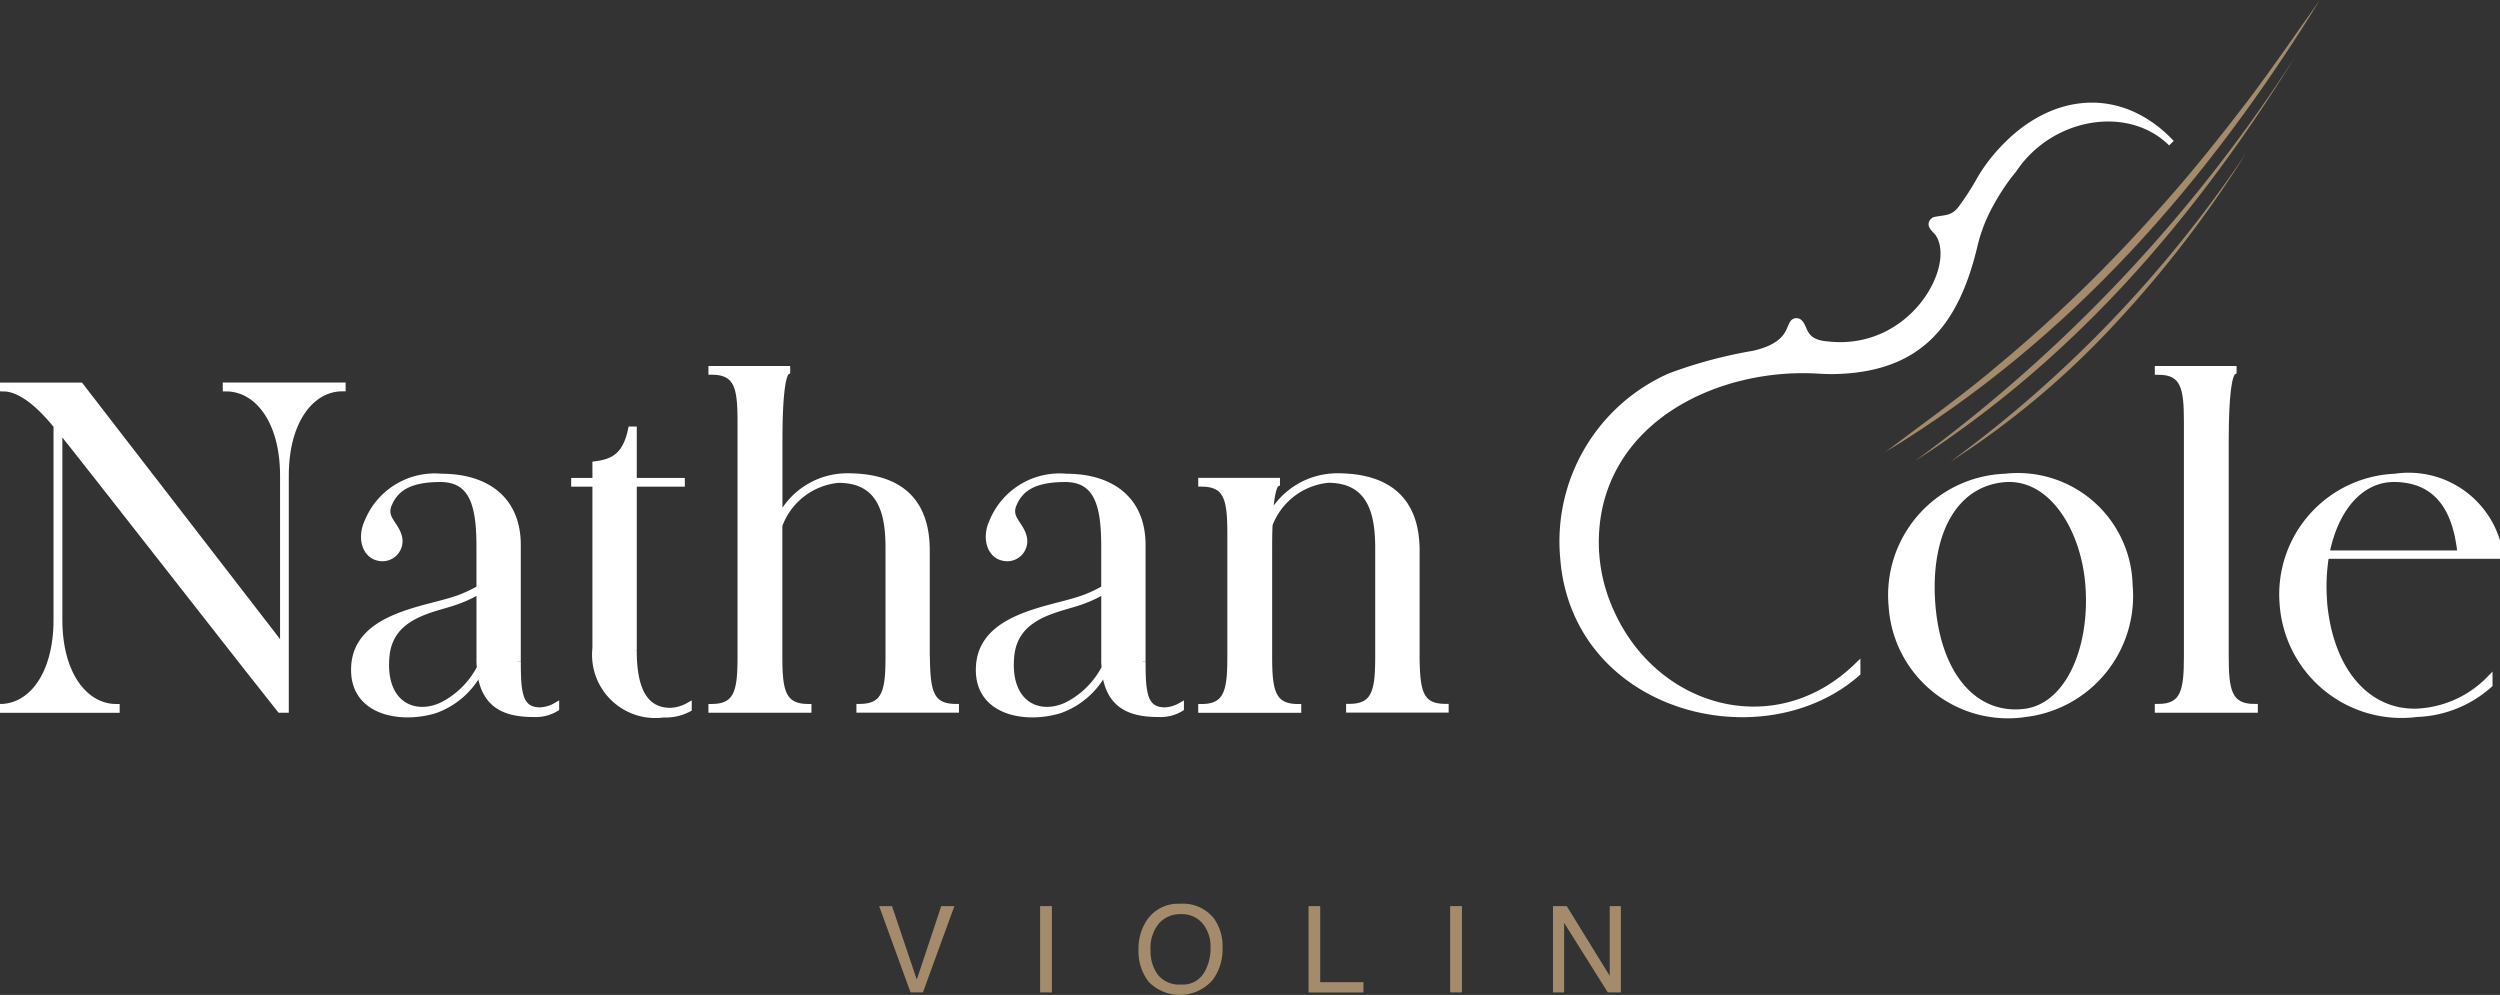 <?xml version="1.0" encoding="utf-8"?>
<svg id="Group_30875" data-name="Group 30875" xmlns="http://www.w3.org/2000/svg" xmlns:xlink="http://www.w3.org/1999/xlink" width="97.06" height="38.627" viewBox="0 0 97.06 38.627">
  <rect x="0" y="0" width="97.06" height="38.627" fill="#333333" stroke="none"/>
  <defs>
    <clipPath id="clip-path">
      <rect id="Rectangle_13522" data-name="Rectangle 13522" width="97.061" height="38.627" fill="#fff"/>
    </clipPath>
  </defs>
  <path id="Path_23931" data-name="Path 23931" d="M327.769,335.347l-.95,2.853-.961-2.853h-.5l1.219,3.35h.481l1.221-3.35Z" transform="translate(-291.226 -300.168)" fill="#a48b6c"/>
  <rect id="Rectangle_13520" data-name="Rectangle 13520" width="0.458" height="3.35" transform="translate(40.381 35.179)" fill="#a48b6c"/>
  <g id="Group_30874" data-name="Group 30874">
    <g id="Group_30873" data-name="Group 30873" clip-path="url(#clip-path)">
      <path id="Path_23932" data-name="Path 23932" d="M424.282,335.047a1.849,1.849,0,0,1,.333,1.138,1.992,1.992,0,0,1-.381,1.247,1.69,1.69,0,0,1-2.488.073,1.929,1.929,0,0,1-.394-1.245,1.981,1.981,0,0,1,.337-1.163,1.46,1.46,0,0,1,1.28-.62,1.532,1.532,0,0,1,1.312.57m-.4,2.135a1.835,1.835,0,0,0,.268-.989,1.413,1.413,0,0,0-.309-.952,1.053,1.053,0,0,0-.844-.361,1.1,1.1,0,0,0-.848.357,1.507,1.507,0,0,0-.328,1.053,1.541,1.541,0,0,0,.281.939,1.057,1.057,0,0,0,.912.382.944.944,0,0,0,.867-.43" transform="translate(-377.151 -299.389)" fill="#a48b6c"/>
      <path id="Path_23933" data-name="Path 23933" d="M484.285,335.347h.453V338.3h1.679v.4h-2.132Z" transform="translate(-433.482 -300.168)" fill="#a48b6c"/>
      <rect id="Rectangle_13521" data-name="Rectangle 13521" width="0.458" height="3.35" transform="translate(56.3 35.179)" fill="#a48b6c"/>
      <path id="Path_23934" data-name="Path 23934" d="M574.753,335.347h.534l1.669,2.706v-2.706h.433v3.35h-.509l-1.694-2.7v2.7h-.433Z" transform="translate(-514.46 -300.168)" fill="#a48b6c"/>
      <path id="Path_23935" data-name="Path 23935" d="M8.773,142.891c1.22,0,2.225,1.257,2.225,3.394V153L3.122,142.8h-3v.09c.7,0,1.453.682,2.081,1.454v7.541c0,2.137-.987,3.394-2.207,3.394v.09H4.521v-.09c-1.22,0-2.225-1.257-2.225-3.394v-7.434c.413.485,8.432,10.756,8.576,10.917h.215v-9.086c0-2.137,1-3.394,2.207-3.394v-.09H8.773Z" transform="translate(0 -127.821)" fill="#fff" stroke="#fff" stroke-width="0.25"/>
      <path id="Path_23936" data-name="Path 23936" d="M137.459,183.685V179.16c0-1.8-1.256-2.639-2.942-2.639a2.812,2.812,0,0,0-2.87,1.724c-.305.647-.09,1.293.395,1.4a.655.655,0,0,0,.807-.79c-.126-.521-.646-.736-.377-1.311.269-.611.825-.952,1.991-.952,1.31,0,1.525,1.131,1.525,2.657v1.6a4.723,4.723,0,0,1-.951.431c-1.238.413-3.786.664-3.911,2.568-.126,1.8,1.776,2.137,3.122,1.724a3.124,3.124,0,0,0,1.758-1.562c.143,1.454,1.076,1.706,2.1,1.706a1.507,1.507,0,0,0,.843-.215v-.09a1.363,1.363,0,0,1-.61.18c-.825,0-.879-.7-.879-1.9m-2.906,1.688c-1.112.539-2.386-.036-2.189-1.939.179-1.616,1.884-1.778,2.745-2.1a5.094,5.094,0,0,0,.879-.413V183.6a1.94,1.94,0,0,0,.018.323,3.348,3.348,0,0,1-1.453,1.454" transform="translate(-117.365 -158.003)" fill="#fff" stroke="#fff" stroke-width="0.25"/>
      <path id="Path_23937" data-name="Path 23937" d="M214.88,167.627v-6.482h1.866v-.09H214.88v-1.993h-.09c-.215,1.006-.682,1.257-1.382,1.347v.647h-.825v.09h.825v6.392a2.331,2.331,0,0,0,2.637,2.568,1.882,1.882,0,0,0,.969-.216v-.108a1.556,1.556,0,0,1-.7.2c-1.166,0-1.435-1.131-1.435-2.352" transform="translate(-190.283 -142.376)" fill="#fff" stroke="#fff" stroke-width="0.25"/>
      <path id="Path_23938" data-name="Path 23938" d="M271.719,147.788v-4.112c0-2.137-1.292-2.873-3.068-2.873A2.906,2.906,0,0,0,266,142.491V139.42c0-1.8.126-2.6.3-2.693v-.09h-2.924v.09c1.023,0,1.13.647,1.13,1.957v9.1c0,1.311-.107,1.975-1.13,1.975v.09h3.75v-.09c-1.023,0-1.13-.664-1.13-1.975v-5.082a2.718,2.718,0,0,1,2.3-1.778c1.74,0,1.955,1.437,1.955,2.658v4.2c0,1.311-.108,1.975-1.13,1.975v.09h3.732v-.09c-1.023,0-1.112-.664-1.13-1.975" transform="translate(-235.747 -122.303)" fill="#fff" stroke="#fff" stroke-width="0.25"/>
      <path id="Path_23939" data-name="Path 23939" d="M368.683,183.685V179.16c0-1.8-1.256-2.639-2.942-2.639a2.812,2.812,0,0,0-2.87,1.724c-.305.647-.09,1.293.395,1.4a.655.655,0,0,0,.807-.79c-.126-.521-.646-.736-.377-1.311.269-.611.825-.952,1.991-.952,1.31,0,1.525,1.131,1.525,2.657v1.6a4.722,4.722,0,0,1-.951.431c-1.238.413-3.786.664-3.911,2.568-.126,1.8,1.776,2.137,3.122,1.724a3.124,3.124,0,0,0,1.758-1.562c.143,1.454,1.076,1.706,2.1,1.706a1.507,1.507,0,0,0,.843-.215v-.09a1.363,1.363,0,0,1-.61.18c-.825,0-.879-.7-.879-1.9m-2.906,1.688c-1.112.539-2.386-.036-2.189-1.939.18-1.616,1.884-1.778,2.745-2.1a5.094,5.094,0,0,0,.879-.413V183.6a1.94,1.94,0,0,0,.018.323,3.348,3.348,0,0,1-1.453,1.454" transform="translate(-324.333 -158.003)" fill="#fff" stroke="#fff" stroke-width="0.25"/>
      <path id="Path_23940" data-name="Path 23940" d="M453.008,183.334v-4.112c0-2.119-1.292-2.873-3.068-2.873A2.931,2.931,0,0,0,447.3,178c.054-.9.161-1.329.287-1.383v-.09h-2.924v.09c1.023,0,1.13.646,1.13,1.975v4.74c0,1.311-.108,1.975-1.13,1.975v.09h3.75v-.09c-1.023,0-1.13-.664-1.13-1.975v-4.022c0-.413,0-.772.018-1.1a2.724,2.724,0,0,1,2.278-1.742c1.74,0,1.955,1.455,1.955,2.658v4.2c0,1.311-.108,1.975-1.13,1.975v.09h3.732v-.09c-1.023,0-1.112-.646-1.13-1.975" transform="translate(-398.018 -157.849)" fill="#fff" stroke="#fff" stroke-width="0.25"/>
      <path id="Path_23941" data-name="Path 23941" d="M579.852,54.651c.9-3.761,5-5.423,8.455-5.217.205.012.411.022.616.019,3.206-.059,4.732-1.691,5.484-4.935a6.368,6.368,0,0,1,.662-1.634,8.2,8.2,0,0,1,.847-1.246c1.432-2.147,4.472-2.665,6.127-1.027-2.094-2.22-4.995-1.825-7,.769a6.4,6.4,0,0,0-.431.644,10.009,10.009,0,0,1-.675,1.055c-.351.524-.691.426-1.1.529-.255.185.065.354.175.538.825,1.3-1.061,4.672-4.342,4.286-.944-.079-.843-.645-1.07-.854a.163.163,0,0,0-.235.006c-.177.215-.125.886-1.532,1.21a17.807,17.807,0,0,0-3.25.871,7.006,7.006,0,0,0-4.143,7.057c.011.14.024.279.043.417.775,5.57,7.779,7.194,11.362,4.046v-.269c-3.167,3.075-7.909,1.748-9.608-2.208a6.487,6.487,0,0,1-.385-4.057" transform="translate(-517.741 -35.054)" fill="#fff" stroke="#fff" stroke-width="0.25"/>
      <path id="Path_23942" data-name="Path 23942" d="M704.465,176.408a4.591,4.591,0,0,0-4.378,5.028,4.517,4.517,0,0,0,5.185,4.166,4.606,4.606,0,0,0,4.037-4.992,4.333,4.333,0,0,0-4.844-4.2m.807,9.122c-1.955.251-3.409-1.383-3.624-4.2-.2-2.747.861-4.687,2.817-4.848,1.848-.144,3.122,1.975,3.265,4.2.161,2.406-.789,4.615-2.458,4.848" transform="translate(-626.637 -157.89)" fill="#fff" stroke="#fff" stroke-width="0.25"/>
      <path id="Path_23943" data-name="Path 23943" d="M801.3,147.788V139.42c0-1.8.126-2.6.305-2.693v-.09h-2.925v.09c1.023,0,1.13.647,1.13,1.957v9.1c0,1.311-.107,1.975-1.13,1.975v.09h3.75v-.09c-1.023,0-1.13-.664-1.13-1.975" transform="translate(-714.897 -122.303)" fill="#fff" stroke="#fff" stroke-width="0.25"/>
      <path id="Path_23944" data-name="Path 23944" d="M846.359,181.259a7.531,7.531,0,0,1,.072-1.813h6.764a3.579,3.579,0,0,0-4.073-3.053,4.562,4.562,0,0,0-4.36,4.92,4.618,4.618,0,0,0,5.2,4.274,4.455,4.455,0,0,0,2.817-1.131v-.2a4.2,4.2,0,0,1-2.817,1.257c-1.92.054-3.373-1.58-3.606-4.256m2.763-4.794c1.83.036,2.4,1.436,2.548,2.909h-5.221c.323-1.688,1.292-2.927,2.673-2.909" transform="translate(-756.134 -157.876)" fill="#fff" stroke="#fff" stroke-width="0.25"/>
      <path id="Path_23945" data-name="Path 23945" d="M714.638,0c-.948,1.33-1.865,2.684-2.854,3.983s-2.006,2.565-3.08,3.786-2.207,2.423-3.383,3.561-2.392,2.212-3.65,3.244-2.579,1.971-3.9,2.973C704.97,13.179,710.291,7.058,714.638,0" transform="translate(-624.571)" fill="#a48b6c"/>
      <path id="Path_23946" data-name="Path 23946" d="M708.72,36.577c6.234-4,10.911-9.471,14.769-15.708A58.81,58.81,0,0,1,708.72,36.577" transform="translate(-634.373 -18.68)" fill="#a48b6c"/>
      <path id="Path_23947" data-name="Path 23947" d="M721.57,68.648a32.8,32.8,0,0,0,6.425-5.379,43.348,43.348,0,0,0,5.083-6.621,47.682,47.682,0,0,1-11.507,12" transform="translate(-645.875 -50.705)" fill="#a48b6c"/>
    </g>
  </g>
</svg>
